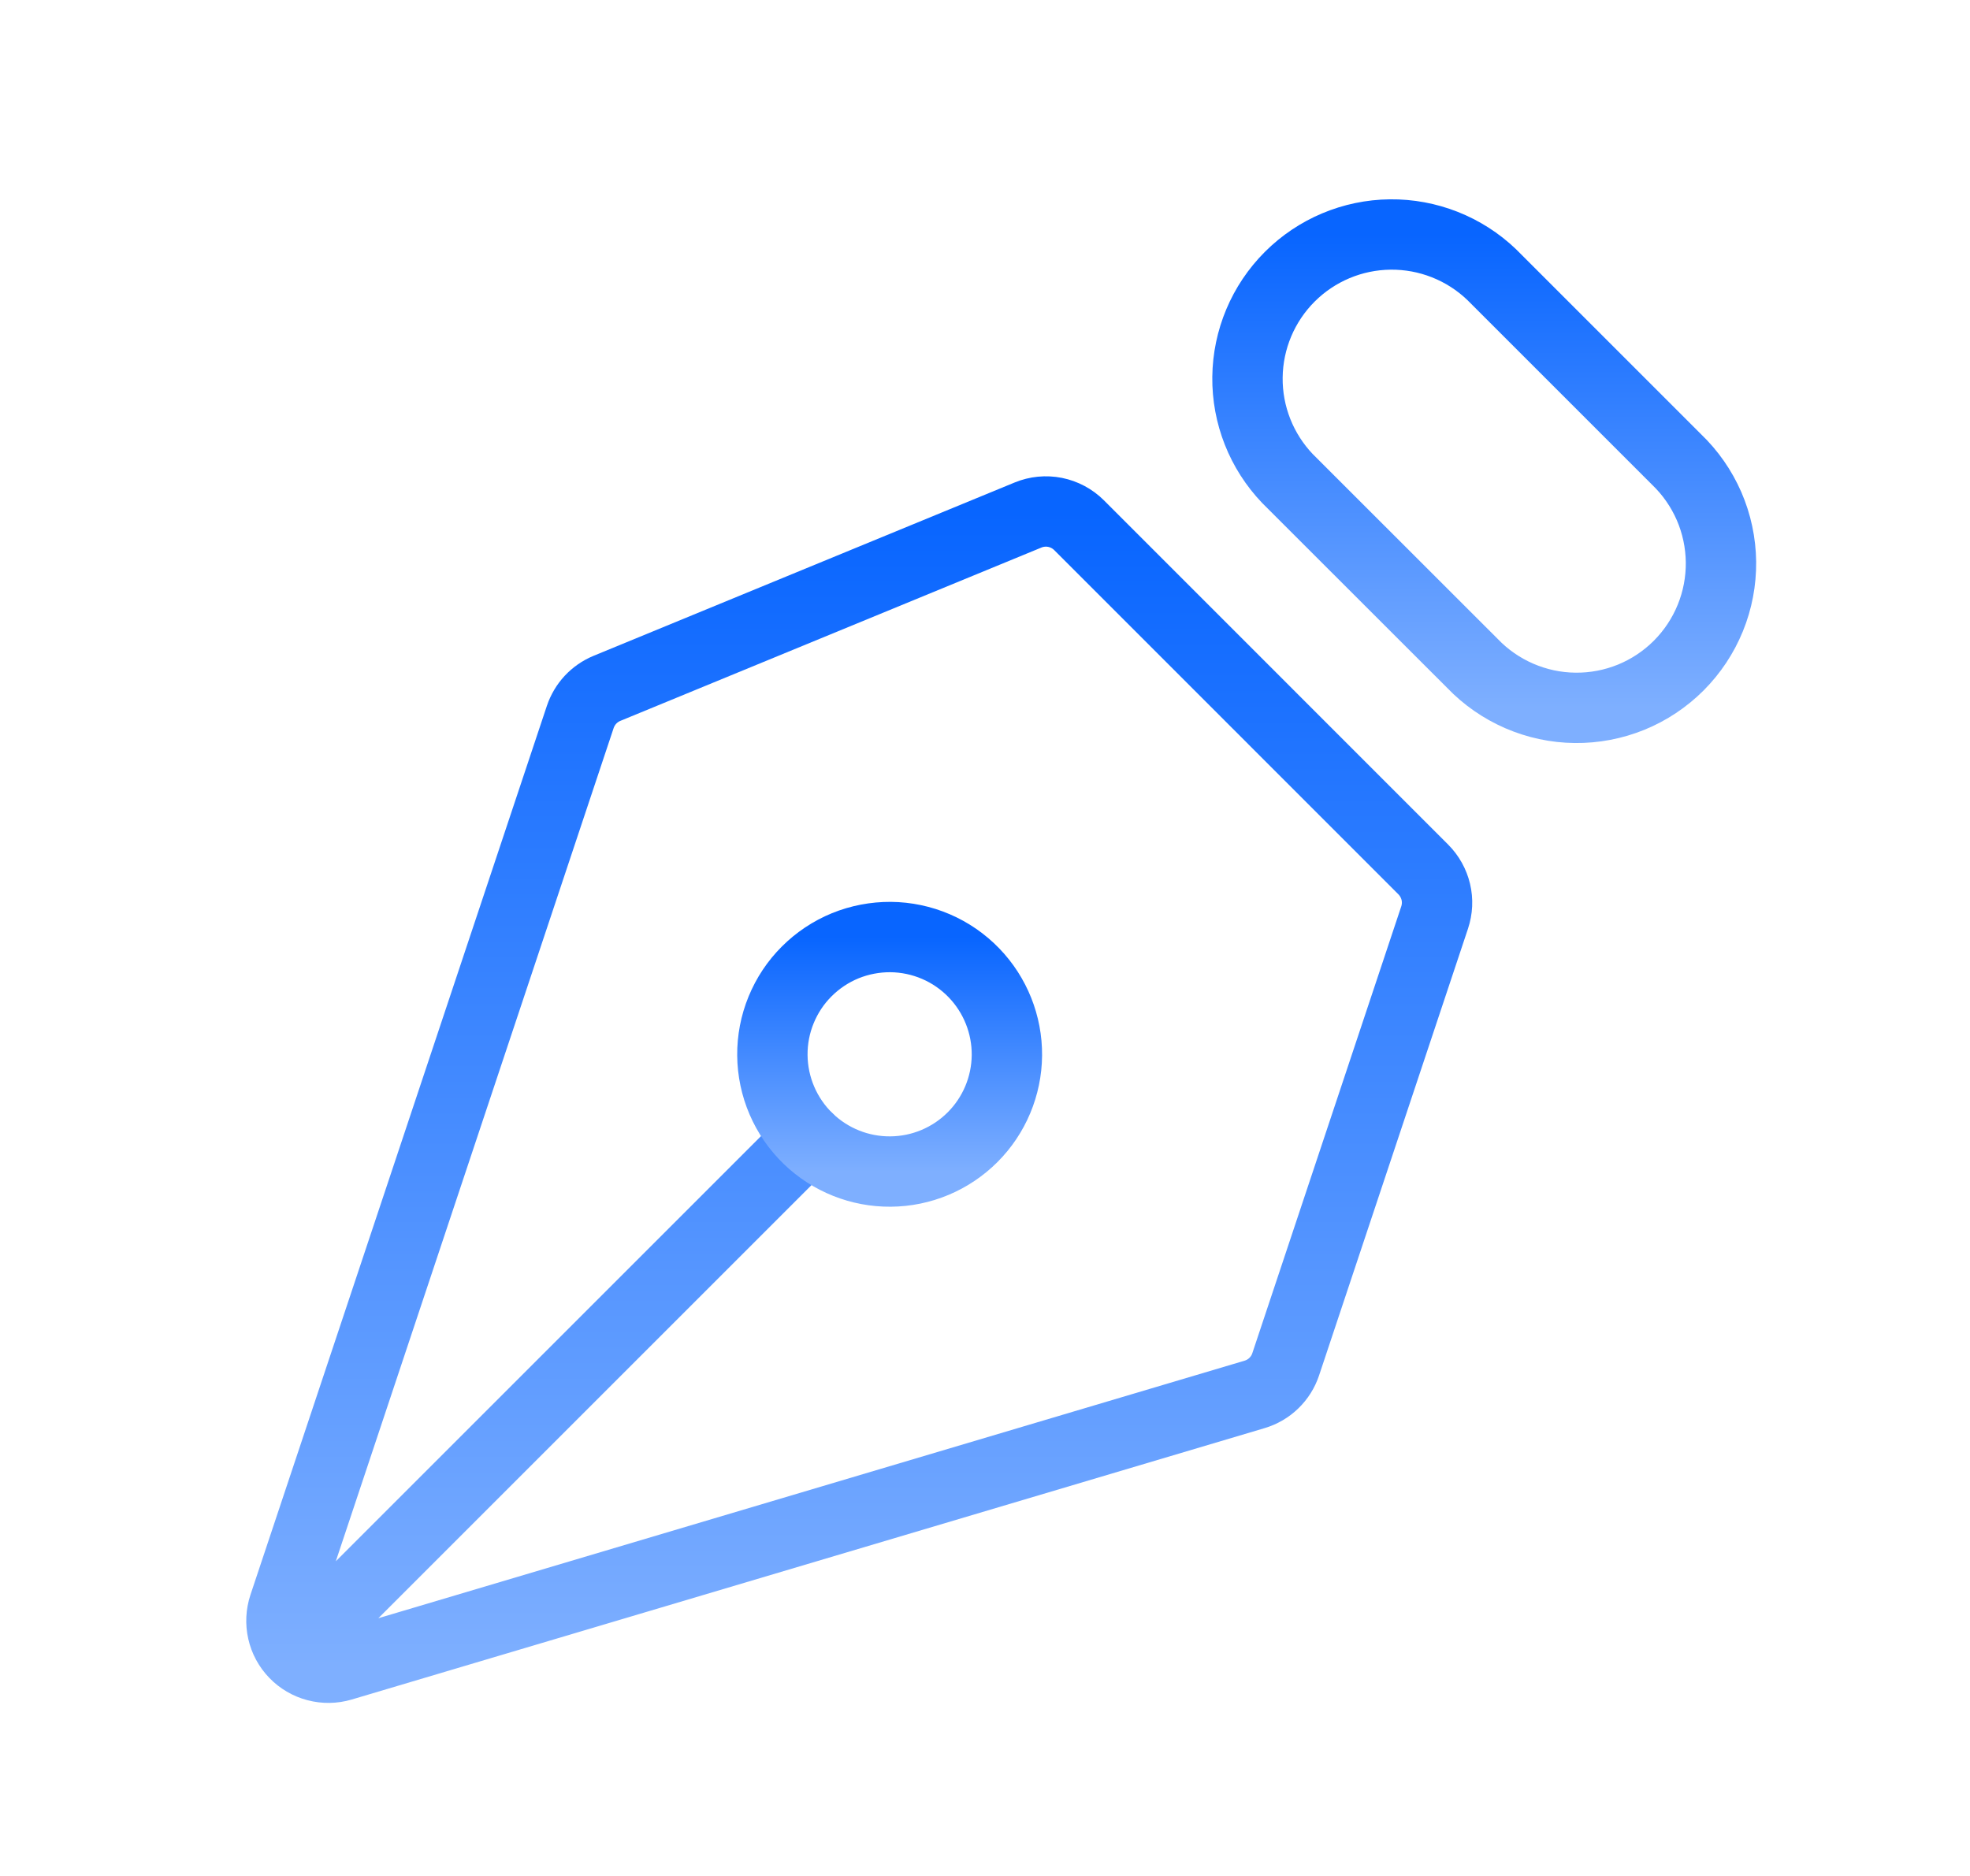 <svg width="42" height="40" viewBox="0 0 42 40" fill="none" xmlns="http://www.w3.org/2000/svg">
<path d="M6.623 34.887L17.23 24.28M30.586 19.564L27.411 29.09C27.36 29.243 27.274 29.38 27.158 29.492C27.043 29.604 26.902 29.686 26.748 29.732L7.285 35.519C7.109 35.571 6.923 35.574 6.746 35.527C6.569 35.481 6.408 35.387 6.281 35.255C6.154 35.124 6.065 34.96 6.025 34.782C5.984 34.603 5.994 34.417 6.051 34.243L12.371 15.287C12.417 15.151 12.491 15.026 12.588 14.921C12.686 14.816 12.806 14.733 12.938 14.678L21.916 10.982C22.099 10.906 22.3 10.887 22.493 10.925C22.687 10.964 22.865 11.059 23.005 11.198L30.345 18.54C30.476 18.672 30.568 18.837 30.611 19.017C30.654 19.198 30.645 19.387 30.586 19.564Z" stroke="url(#paint0_linear_2015_15183)" stroke-width="1.5" stroke-linecap="round" stroke-linejoin="round"/>
<path d="M31.801 5.854L35.741 9.794C36.037 10.077 36.273 10.416 36.437 10.792C36.6 11.168 36.686 11.573 36.691 11.983C36.695 12.392 36.618 12.799 36.463 13.178C36.308 13.558 36.079 13.902 35.79 14.192C35.5 14.482 35.155 14.711 34.776 14.866C34.396 15.02 33.99 15.098 33.58 15.093C33.17 15.089 32.766 15.002 32.39 14.839C32.014 14.676 31.674 14.44 31.391 14.144L27.449 10.204C26.893 9.622 26.587 8.847 26.596 8.043C26.605 7.239 26.928 6.47 27.497 5.901C28.066 5.332 28.834 5.009 29.638 5C30.442 4.991 31.22 5.298 31.801 5.854Z" stroke="url(#paint1_linear_2015_15183)" stroke-width="1.5" stroke-linecap="round" stroke-linejoin="round"/>
<path d="M20.765 20.744C20.534 20.505 20.259 20.314 19.953 20.183C19.648 20.052 19.32 19.983 18.988 19.98C18.657 19.978 18.327 20.041 18.02 20.166C17.713 20.292 17.434 20.478 17.199 20.713C16.964 20.947 16.779 21.226 16.653 21.534C16.527 21.841 16.464 22.17 16.467 22.502C16.47 22.834 16.539 23.162 16.67 23.467C16.801 23.772 16.991 24.048 17.23 24.279C17.701 24.734 18.333 24.986 18.988 24.98C19.644 24.975 20.271 24.712 20.735 24.248C21.198 23.785 21.461 23.158 21.467 22.502C21.472 21.847 21.22 21.215 20.765 20.744Z" stroke="url(#paint2_linear_2015_15183)" stroke-width="1.5" stroke-linecap="round" stroke-linejoin="round"/>
<defs>
<linearGradient id="paint0_linear_2015_15183" x1="18.319" y1="10.906" x2="18.319" y2="35.56" gradientUnits="userSpaceOnUse">
<stop stop-color="#0865FF"/>
<stop offset="1" stop-color="#7EAFFF"/>
</linearGradient>
<linearGradient id="paint1_linear_2015_15183" x1="31.643" y1="5" x2="31.643" y2="15.093" gradientUnits="userSpaceOnUse">
<stop stop-color="#0865FF"/>
<stop offset="1" stop-color="#7EAFFF"/>
</linearGradient>
<linearGradient id="paint2_linear_2015_15183" x1="18.967" y1="19.98" x2="18.967" y2="24.98" gradientUnits="userSpaceOnUse">
<stop stop-color="#0865FF"/>
<stop offset="1" stop-color="#7EAFFF"/>
</linearGradient>
</defs>
</svg>
